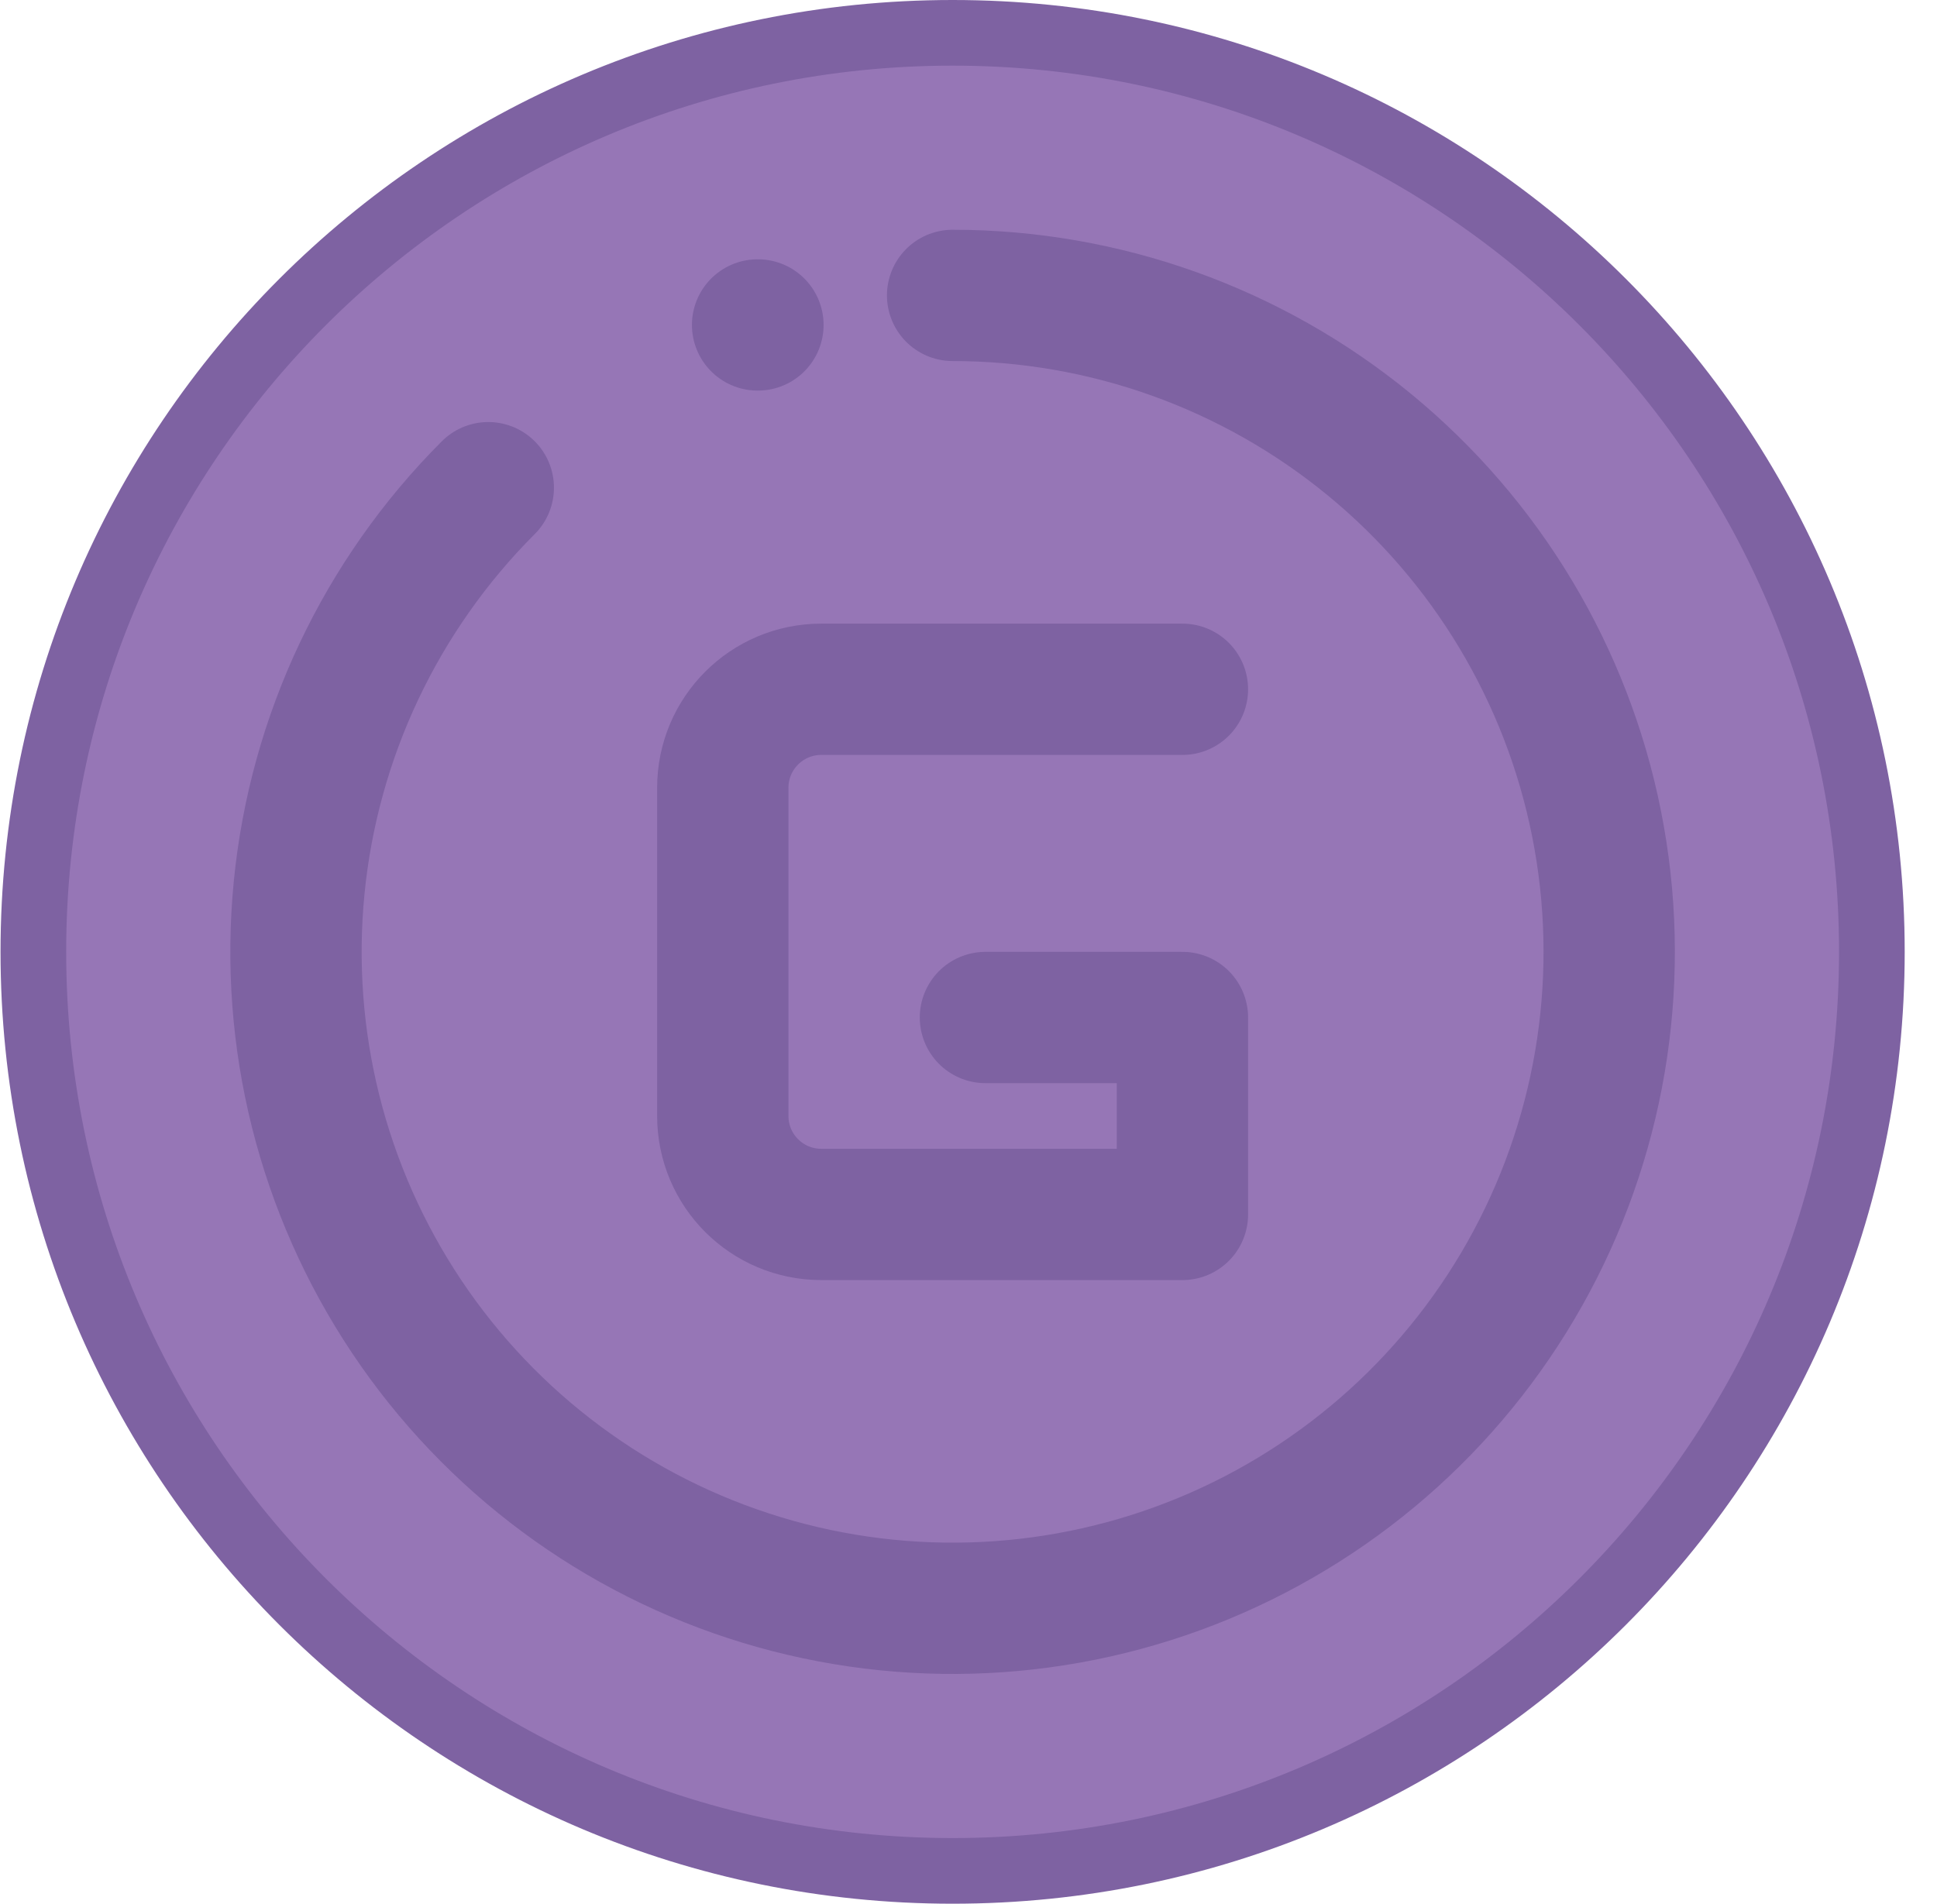 <?xml version="1.0" encoding="UTF-8"?>
<svg xmlns="http://www.w3.org/2000/svg" width="59" height="58" viewBox="0 0 59 58" fill="none">
  <path d="M29.016 57C44.48 57 57.016 44.464 57.016 29C57.016 13.536 44.48 1 29.016 1C13.552 1 1.016 13.536 1.016 29C1.016 44.464 13.552 57 29.016 57Z" fill="#9676B6" stroke="#7E62A2" stroke-width="2" stroke-linejoin="round"></path>
  <path d="M36.016 21H25.016C23.359 21 22.016 22.343 22.016 24V34C22.016 35.657 23.359 37 25.016 37H36.016V31H30.016" stroke="#7E62A2" stroke-width="4" stroke-linecap="round" stroke-linejoin="round"></path>
  <path d="M29.016 9C33.643 9 38.127 10.604 41.703 13.54C45.28 16.475 47.729 20.56 48.631 25.098C49.534 29.636 48.835 34.347 46.654 38.428C44.473 42.509 40.944 45.707 36.669 47.478C32.394 49.248 27.638 49.482 23.21 48.139C18.782 46.796 14.957 43.959 12.386 40.111C9.816 36.264 8.658 31.645 9.112 27.04C9.565 22.435 11.602 18.13 14.873 14.858" stroke="#7E62A2" stroke-width="4" stroke-linecap="round"></path>
  <path d="M23.086 9.9L23.076 9.9" stroke="#7E62A2" stroke-width="4" stroke-linecap="round" stroke-linejoin="round"></path>
</svg>
